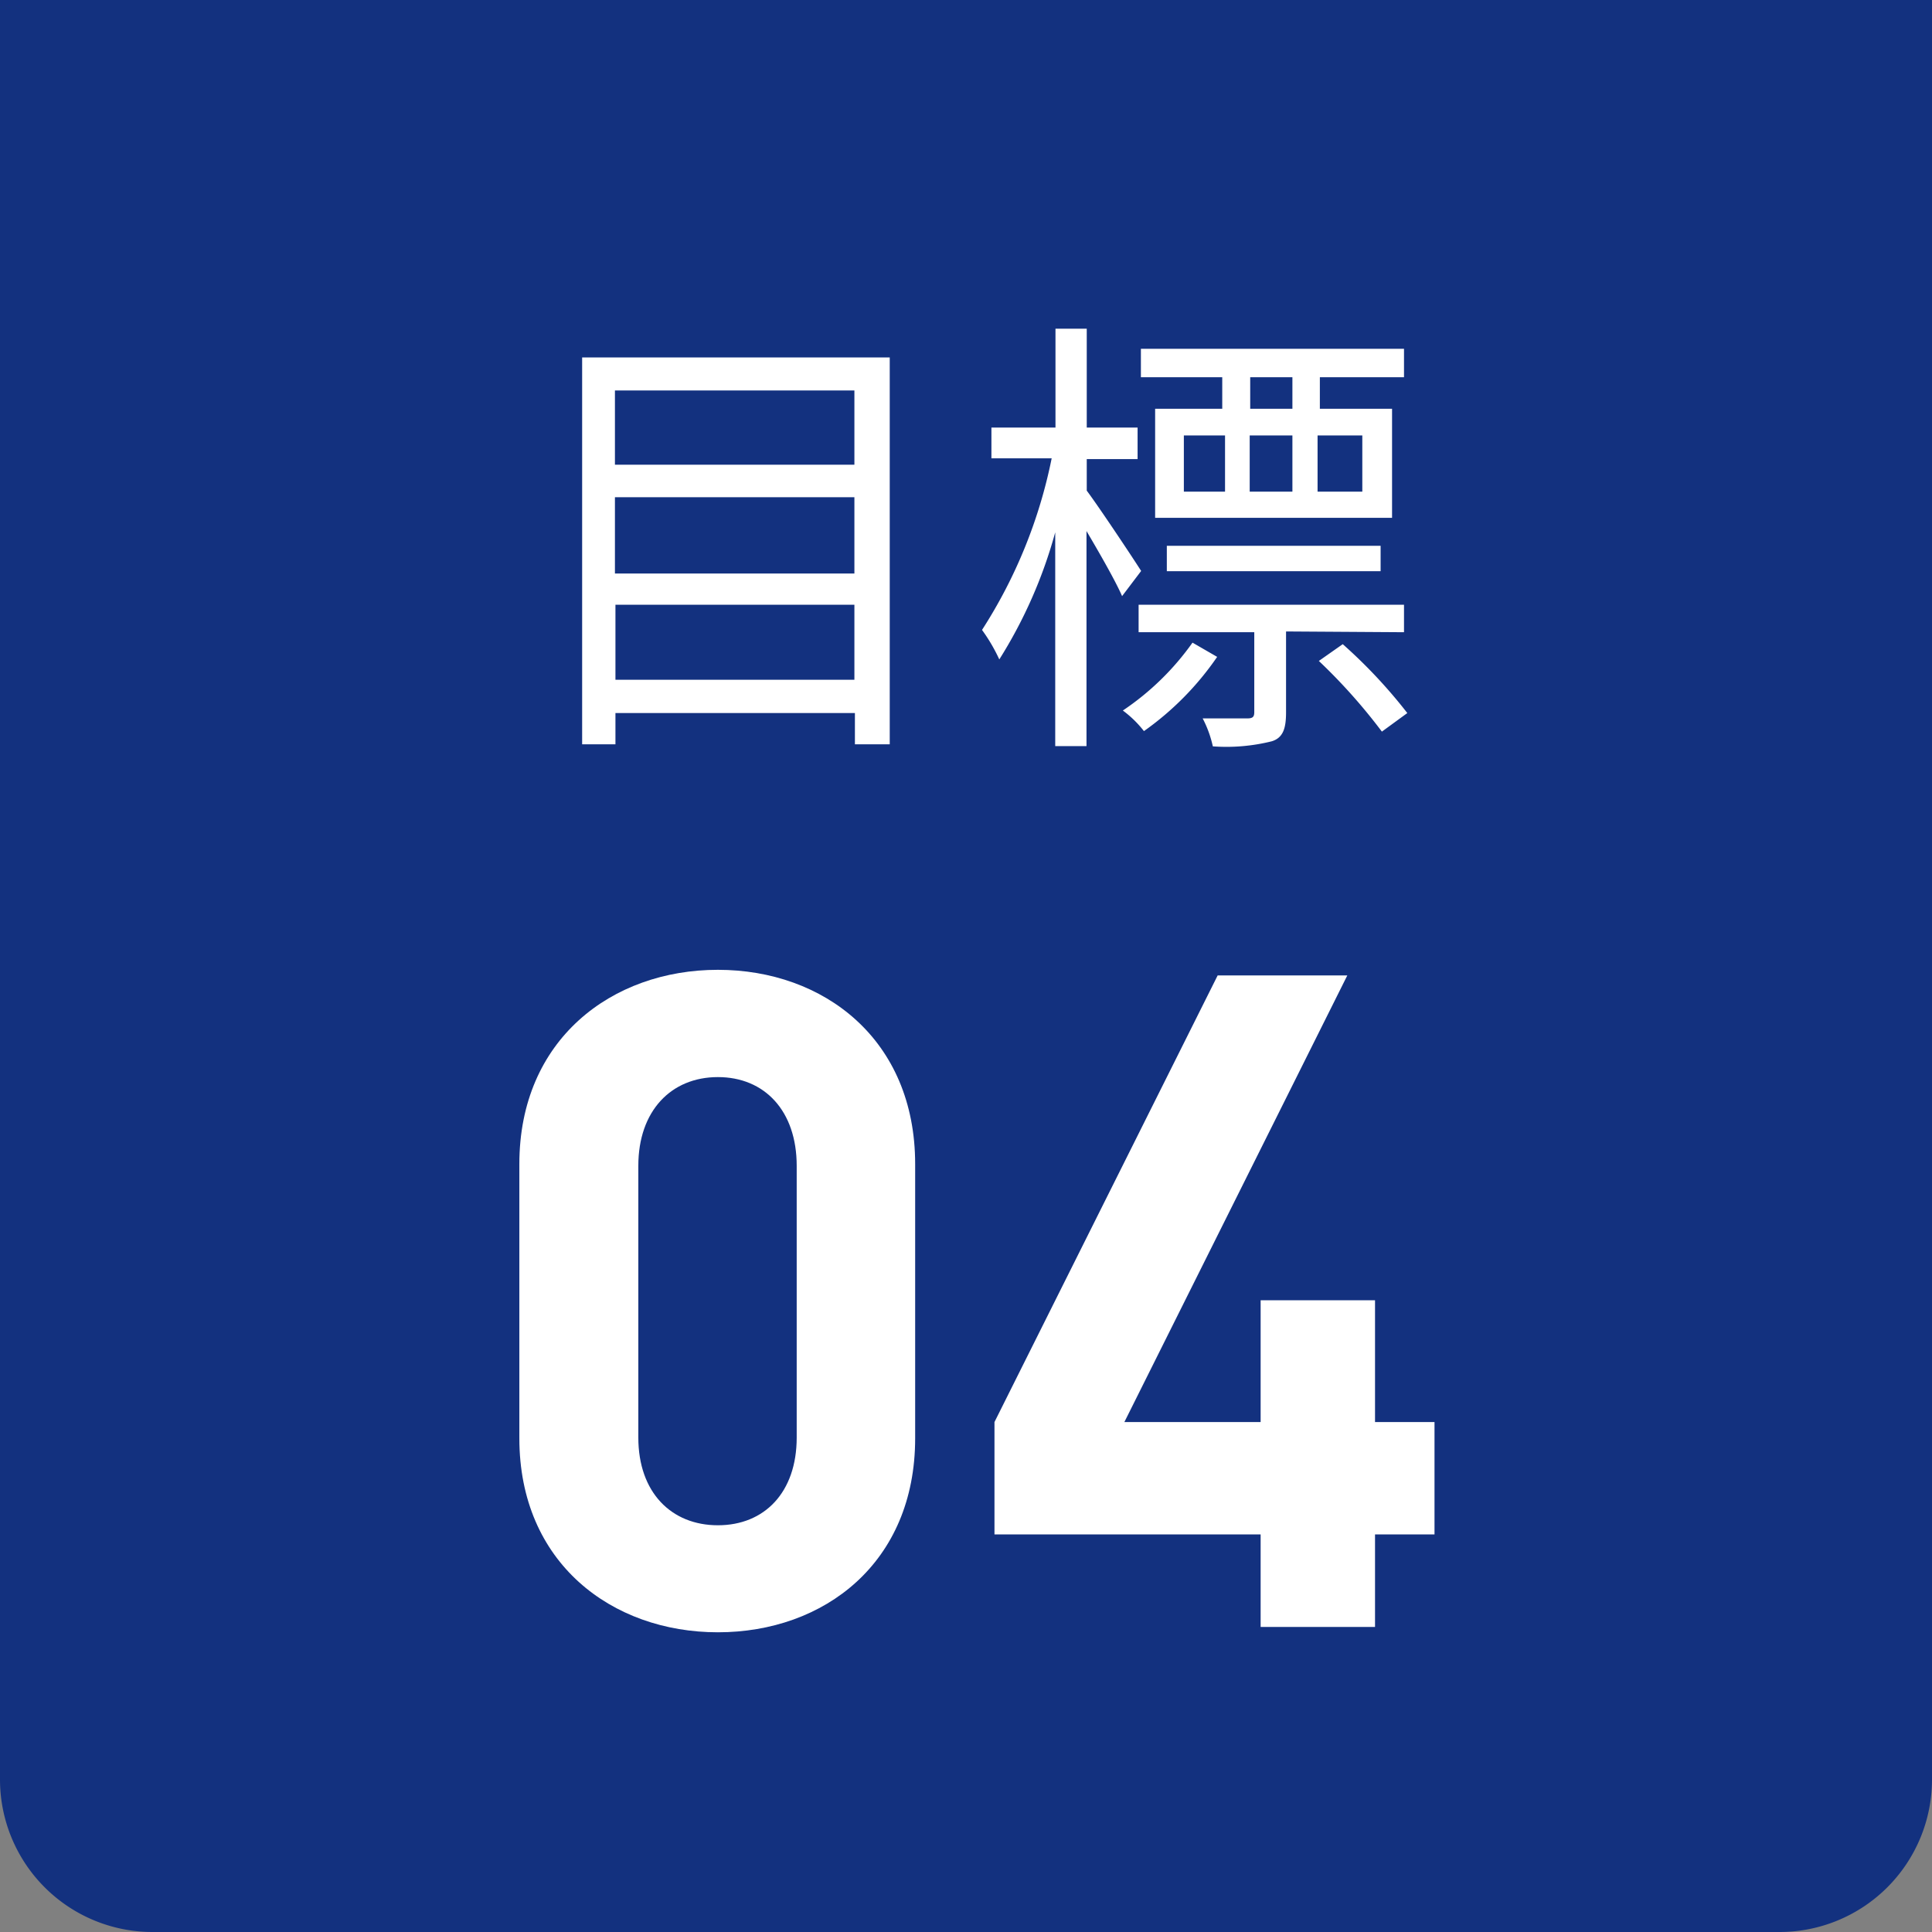 <svg xmlns="http://www.w3.org/2000/svg" viewBox="0 0 76 76"><rect x="0" y="0" width="76" height="76" fill="#808080" stroke="none"/><title>アセット 4</title><path d="M76,0V70a6,6,0,0,1-6,6H6a6,6,0,0,1-6-6V0" fill="#13317f"/><path d="M35,14.06V29.28H33.63V28.05H24.21v1.23H22.9V14.06Zm-10.81,1.3v2.92h9.42V15.36Zm0,4.2v3h9.42v-3Zm9.42,7.18V23.79H24.21v2.95Z" fill="#fff"/><path d="M44.14,23.45c-.25-.58-.88-1.68-1.4-2.56v8.46H41.51V20.94a18.55,18.55,0,0,1-2.2,5,6.77,6.77,0,0,0-.68-1.16,19.57,19.57,0,0,0,2.74-6.75H39V16.82h2.52V12.93h1.23v3.89h2v1.24h-2V19.3c.5.67,1.83,2.67,2.14,3.16Zm3.74,2.39A11.62,11.62,0,0,1,45,28.76a4.27,4.27,0,0,0-.83-.81,10.58,10.58,0,0,0,2.74-2.67Zm2.71-1v3.18c0,.62-.11,1-.56,1.14a7.38,7.38,0,0,1-2.32.2,4.4,4.4,0,0,0-.4-1.1h1.76c.22,0,.27-.07.27-.25V24.87H44.79V23.79H55.23v1.08Zm-2.51-10h-3.2V13.72H55.23v1.12H51.92v1.24h2.84v4.29H45.44V16.08h2.64ZM45.9,22.47v-1h8.41v1Zm.67-3.13h1.62V17.13H46.57Zm2.59-2.21v2.21h1.68V17.13Zm1.68-2.29H49.18v1.24h1.66Zm2.75,2.29H51.83v2.21h1.76Zm-.77,8.21a20.06,20.06,0,0,1,2.54,2.71l-1,.73A22.32,22.32,0,0,0,51.88,26Z" fill="#fff"/><path d="M28.24,64.21c-4.17,0-7.81-2.73-7.81-7.63V45.79c0-4.9,3.64-7.64,7.81-7.64S36,40.89,36,45.79V56.58C36,61.48,32.42,64.21,28.24,64.21Zm3.1-18.35c0-2.16-1.26-3.49-3.1-3.49s-3.13,1.33-3.13,3.49V56.55c0,2.16,1.3,3.45,3.13,3.45s3.1-1.29,3.1-3.45Z" fill="#fff"/><path d="M54.09,60.36V64h-4.5V60.36H39.12V55.94L47.9,38.37H53L44.23,55.94h5.36V51.15h4.5v4.79h2.34v4.42Z" fill="#fff"/></svg>